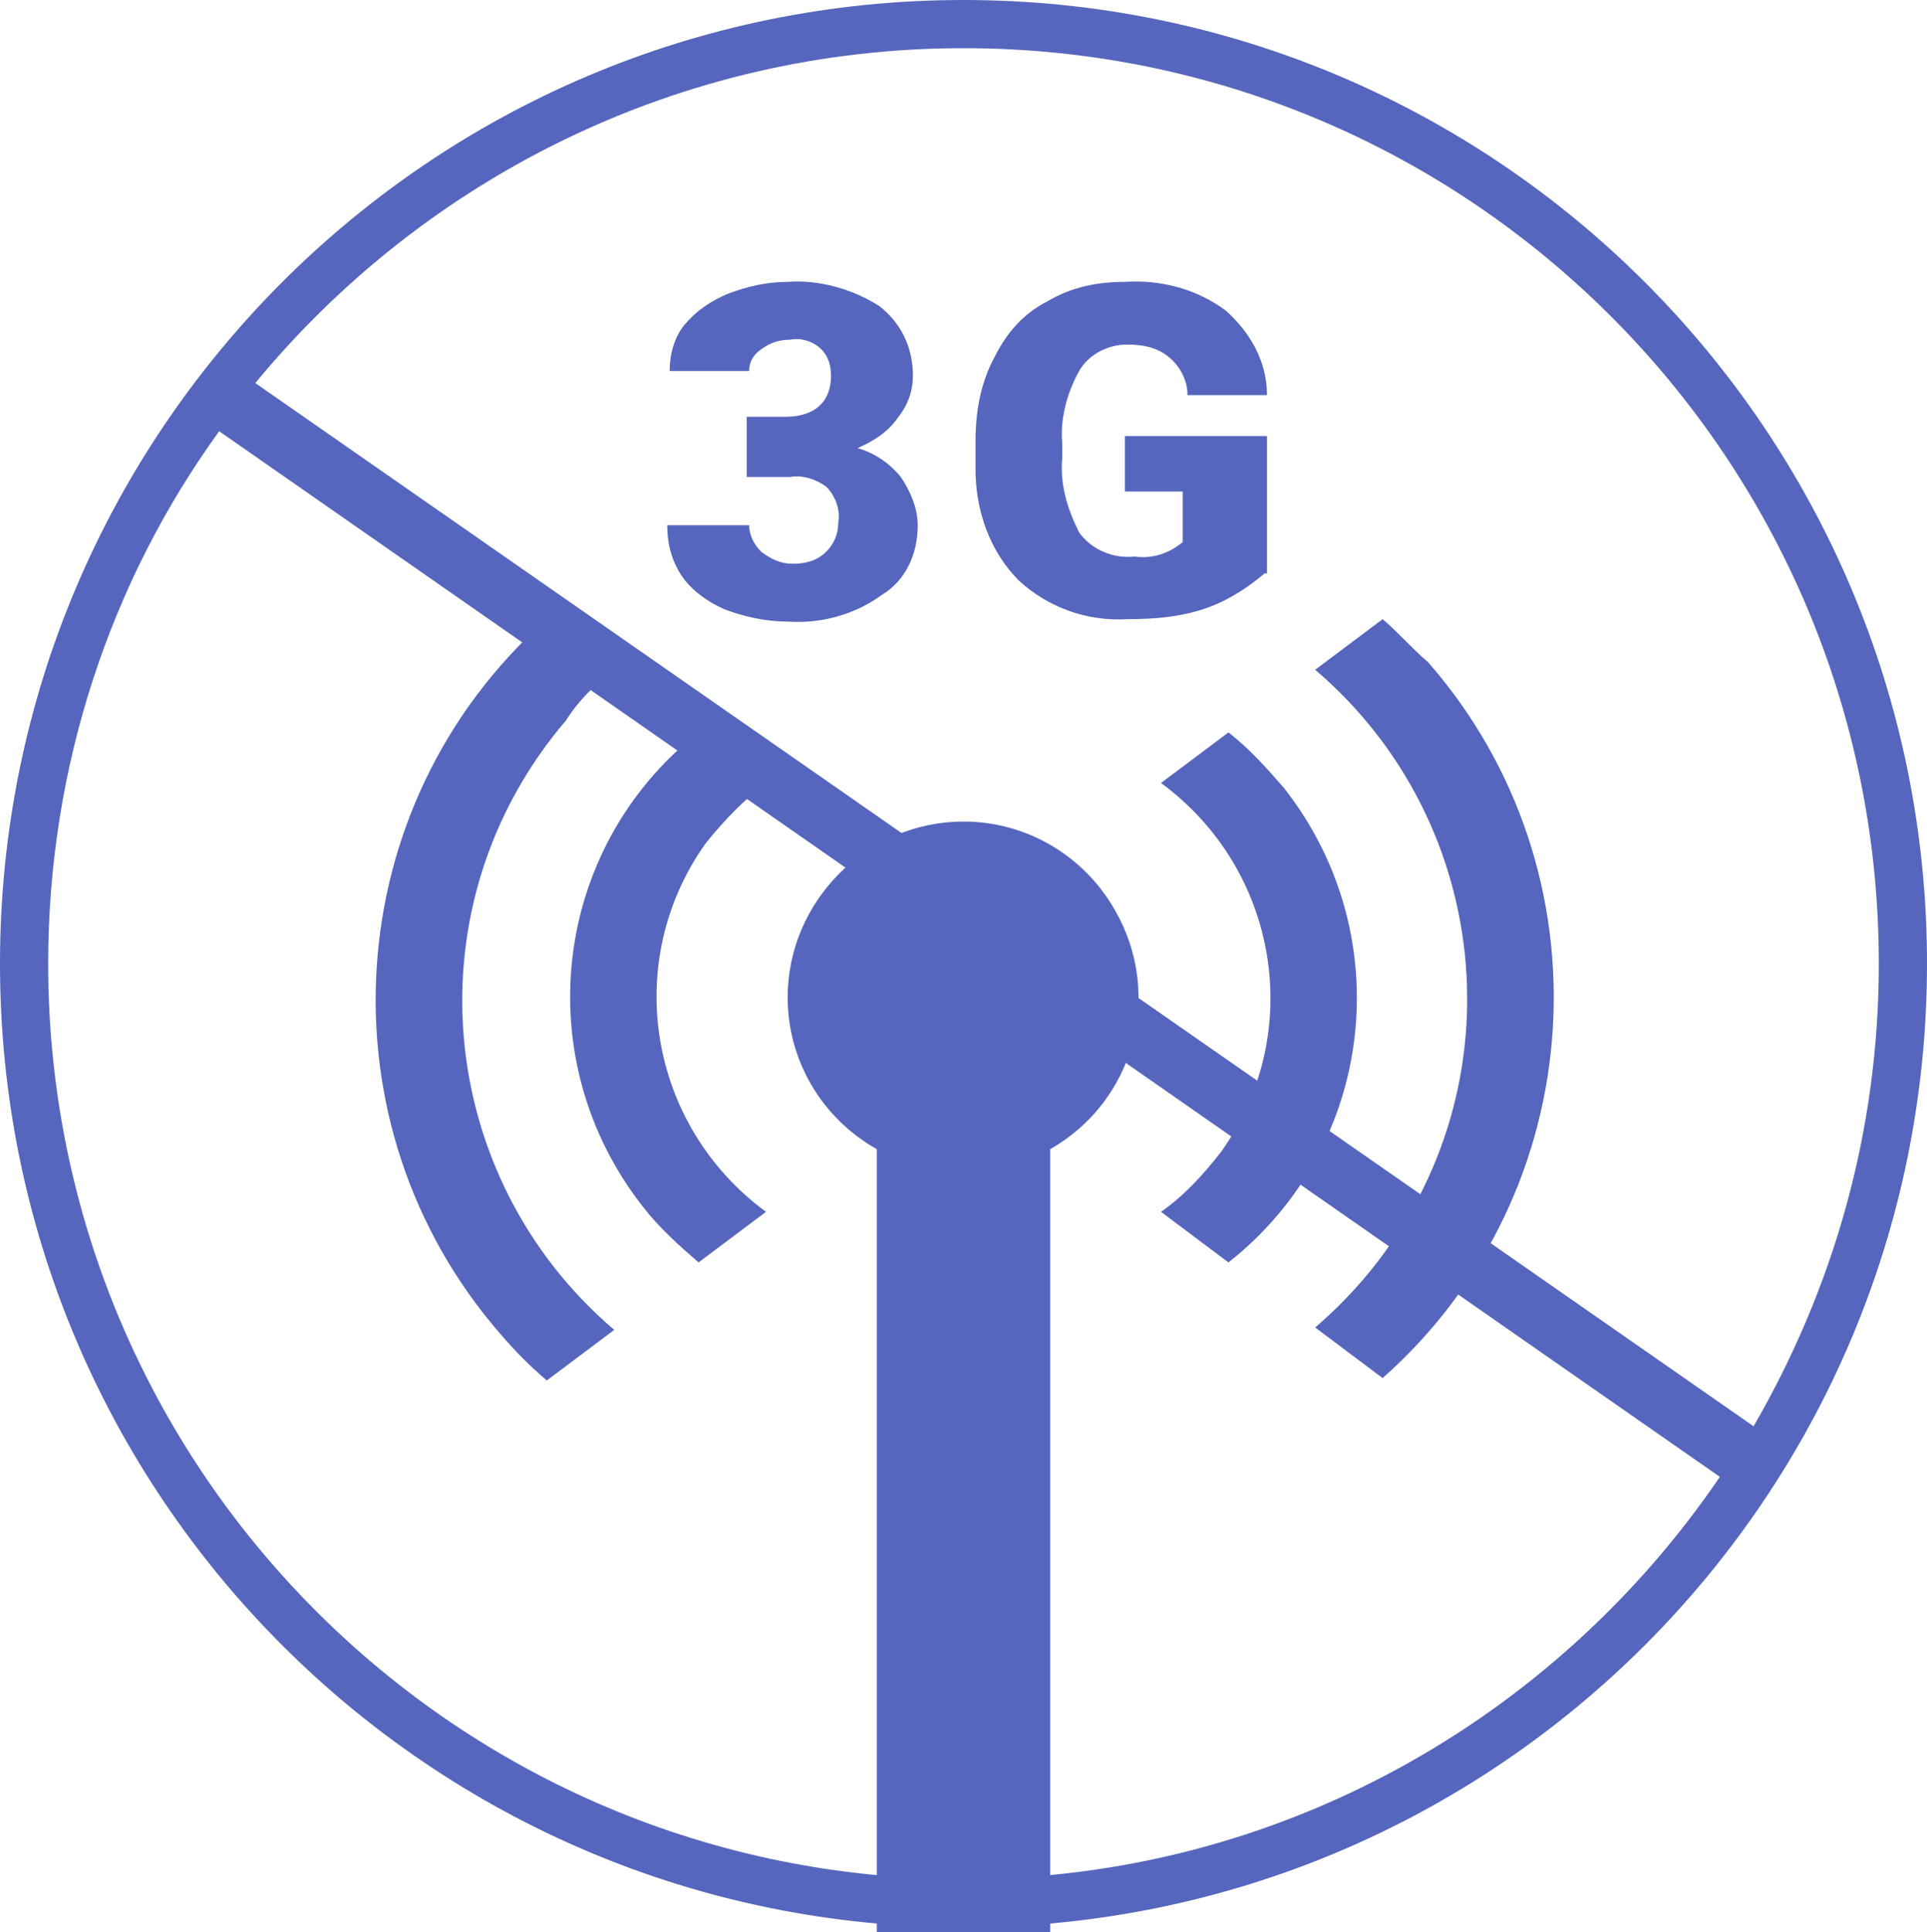 <?xml version="1.0" encoding="utf-8"?>
<!-- Generator: Adobe Illustrator 25.2.3, SVG Export Plug-In . SVG Version: 6.00 Build 0)  -->
<svg version="1.1" id="_08_03" xmlns="http://www.w3.org/2000/svg" xmlns:xlink="http://www.w3.org/1999/xlink" x="0px" y="0px"
	 viewBox="0 0 80 80.2" style="enable-background:new 0 0 80 80.2;" xml:space="preserve">
<style type="text/css">
	.st0{fill:#5666BE;}
</style>
<path id="パス_227509" class="st0" d="M40,34.1c-4,0-7.3,3.3-7.3,7.3c0,2.6,1.4,5,3.7,6.3v32.5h7.2V47.7c3.5-2,4.7-6.4,2.7-9.9
	C45,35.5,42.6,34.1,40,34.1z"/>
<path id="パス_227510" class="st0" d="M51,30.4l-2.8,2.1c4.9,3.6,6,10.4,2.5,15.3c-0.7,0.9-1.5,1.8-2.5,2.5l2.8,2.1
	c6.1-4.8,7.1-13.6,2.3-19.7C52.6,31.9,51.9,31.1,51,30.4L51,30.4z"/>
<path id="パス_227511" class="st0" d="M31.8,32.5L29,30.4c-6.1,4.8-7.1,13.6-2.3,19.7c0.7,0.9,1.5,1.6,2.3,2.3l2.8-2.1
	c-4.9-3.6-6-10.4-2.5-15.3C30.1,34,30.9,33.2,31.8,32.5L31.8,32.5z"/>
<path id="パス_227512" class="st0" d="M25.5,27.8l-2.8-2.1c-8.7,7.7-9.5,21-1.9,29.7c0.6,0.7,1.2,1.3,1.9,1.9l2.8-2.1
	c-7.5-6.4-8.5-17.7-2-25.3C24,29.1,24.7,28.4,25.5,27.8z"/>
<path id="パス_227513" class="st0" d="M57.4,25.7l-2.8,2.1c7.5,6.4,8.5,17.7,2,25.3c-0.6,0.7-1.3,1.4-2,2l2.8,2.1
	c8.7-7.7,9.5-21,1.9-29.7C58.6,26.9,58,26.2,57.4,25.7z"/>
<path class="st0" d="M40,0C17.9,0,0,17.9,0,40s17.9,40,40,40s40-17.9,40-40S62.1,0,40,0z M40,2c21,0,38,17,38,38
	c0,7-1.9,13.5-5.2,19.2L10.6,15.9C17.6,7.4,28.2,2,40,2z M40,78C19,78,2,61,2,40c0-8.2,2.6-15.9,7.1-22.1l62.3,43.4
	C64.6,71.3,53.1,78,40,78z"/>
<path id="パス_230438" class="st0" d="M31,17.3h1.6c1.2,0,1.9-0.6,1.9-1.7c0-0.4-0.1-0.8-0.4-1.1c-0.3-0.3-0.8-0.5-1.3-0.4
	c-0.4,0-0.8,0.1-1.2,0.4c-0.3,0.2-0.5,0.5-0.5,0.9h-3.3c0-0.7,0.2-1.4,0.6-1.9c0.5-0.6,1.1-1,1.8-1.3c0.8-0.3,1.6-0.5,2.5-0.5
	c1.3-0.1,2.7,0.3,3.8,1c0.9,0.7,1.4,1.7,1.4,2.9c0,0.6-0.2,1.2-0.6,1.7c-0.4,0.6-1,1-1.7,1.3c0.7,0.2,1.3,0.6,1.8,1.2
	c0.4,0.6,0.7,1.3,0.7,2c0,1.2-0.5,2.3-1.5,2.9c-1.1,0.8-2.5,1.2-3.9,1.1c-0.9,0-1.8-0.2-2.6-0.5c-0.7-0.3-1.4-0.8-1.8-1.4
	c-0.4-0.6-0.6-1.3-0.6-2.1h3.4c0,0.4,0.2,0.8,0.5,1.1c0.4,0.3,0.8,0.5,1.3,0.5c0.5,0,1-0.1,1.4-0.5c0.3-0.3,0.5-0.7,0.5-1.2
	c0.1-0.5-0.1-1.1-0.5-1.5c-0.4-0.3-1-0.5-1.5-0.4H31V17.3z"/>
<path id="パス_230439" class="st0" d="M52.5,23.8c-0.7,0.6-1.5,1.1-2.3,1.4c-1.1,0.4-2.2,0.5-3.4,0.5c-1.7,0.1-3.3-0.5-4.5-1.6
	c-1.2-1.2-1.8-2.9-1.8-4.6l0-1.2c0-1.2,0.2-2.4,0.8-3.5c0.5-1,1.2-1.8,2.2-2.3c1-0.6,2.1-0.8,3.2-0.8c1.5-0.1,3,0.3,4.2,1.2
	c1,0.9,1.7,2.1,1.7,3.5h-3.3c0-0.6-0.3-1.2-0.8-1.6c-0.5-0.4-1.1-0.5-1.7-0.5c-0.8,0-1.6,0.4-2,1.1c-0.5,0.9-0.8,2-0.7,3V19
	c-0.1,1.1,0.2,2.1,0.7,3.1c0.5,0.7,1.4,1.1,2.3,1c0.7,0.1,1.4-0.1,2-0.6v-2.1h-2.4v-2.3h5.9V23.8z"/>
</svg>

